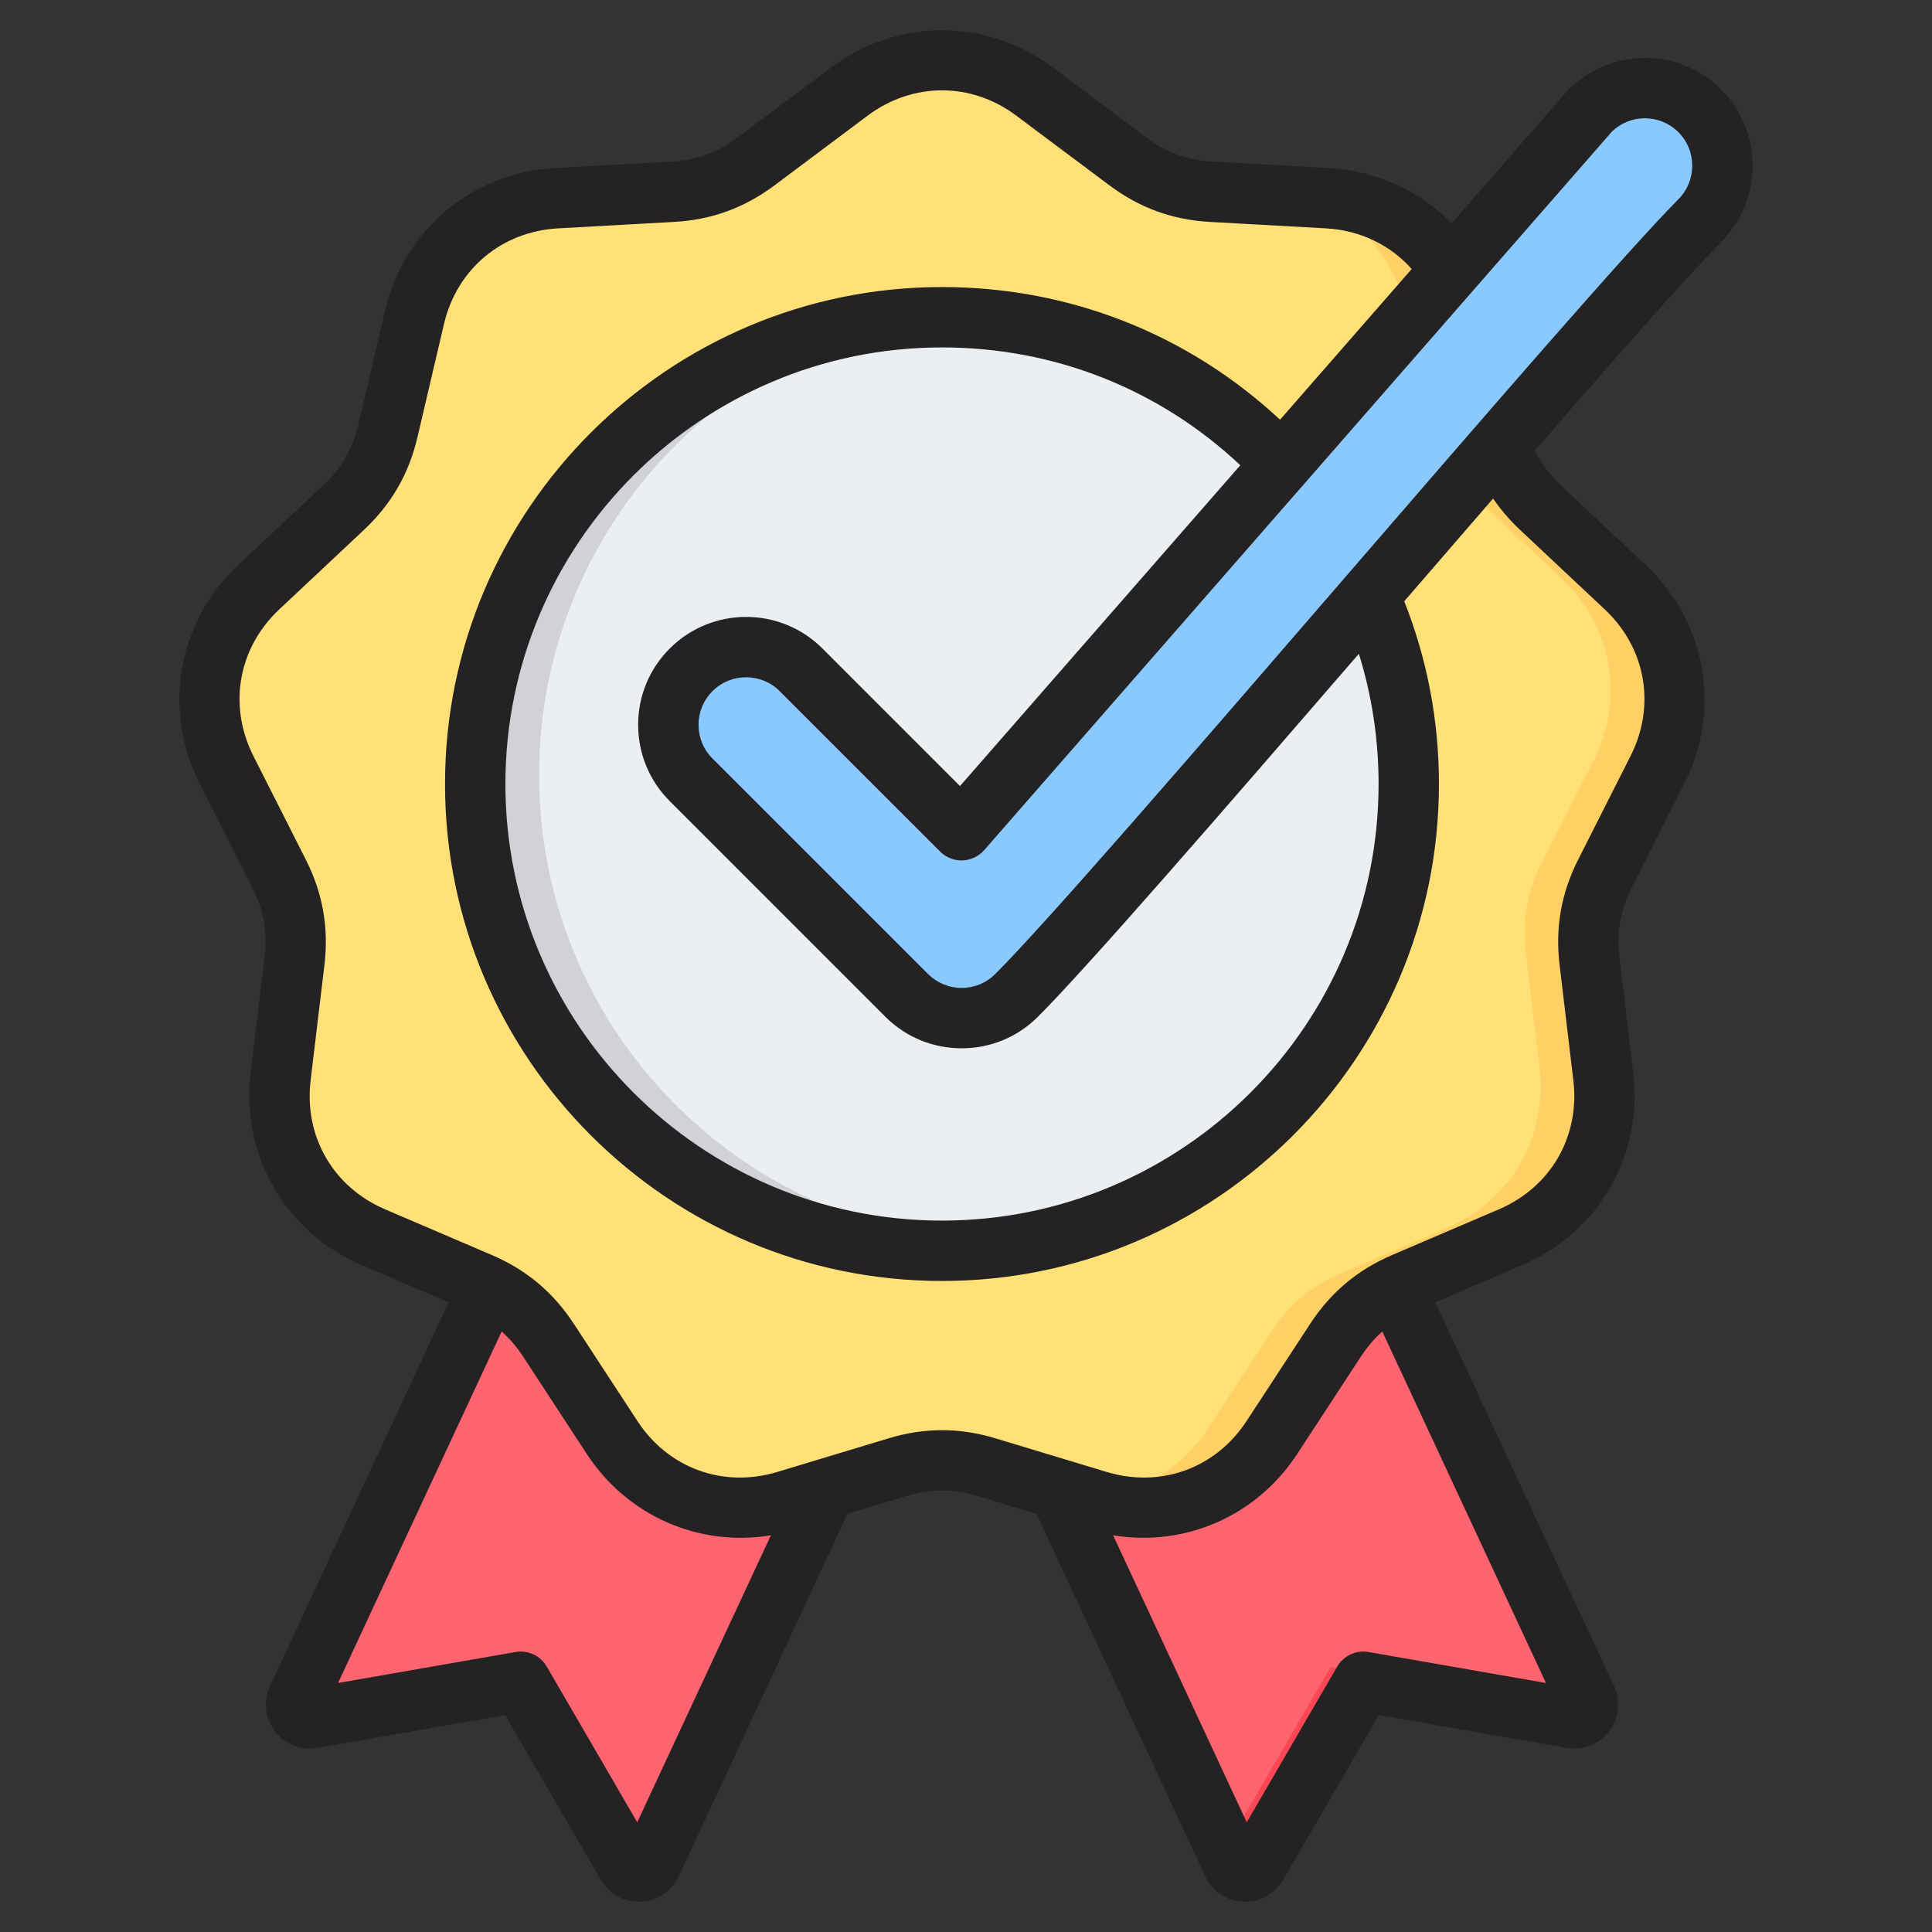 <svg id="Layer_1" enable-background="new 0 0 512 512" viewBox="0 0 512 512" xmlns="http://www.w3.org/2000/svg"><rect x="0" y="0" width="512" height="512" fill="#333333" stroke="none"/><g clip-rule="evenodd" fill-rule="evenodd"><g><path d="m347.056 290.102-96.003 38.943 75.621 162.429c.588 1.263 1.748 2.039 3.139 2.103 1.391.063 2.617-.605 3.316-1.809l28.175-48.486 55.242 9.652c1.372.24 2.673-.267 3.52-1.373.847-1.105.999-2.493.411-3.756z" fill="#fe646f"/><path d="m241.703 326.392 6.538 2.652-75.622 162.43c-.588 1.263-1.748 2.04-3.139 2.102-1.39.064-2.616-.605-3.316-1.809l-3.413-5.875c.637.444 1.409.668 2.241.63 1.391-.063 2.551-.84 3.139-2.102zm-104.067 116.951-54.888 9.59c-1.372.239-2.673-.267-3.52-1.373-.847-1.105-.999-2.493-.412-3.756l1.025-2.202 53.659-9.375z" fill="#fd4755"/><path d="m152.238 290.102 96.003 38.943-75.621 162.429c-.588 1.263-1.748 2.039-3.139 2.103-1.391.063-2.617-.605-3.316-1.809l-28.175-48.486-55.242 9.652c-1.372.24-2.673-.267-3.52-1.373-.847-1.105-.999-2.493-.412-3.756z" fill="#fe646f"/><path d="m347.056 290.102-7.787 3.159 71.821 154.265c.588 1.262.435 2.65-.411 3.756-.153.199-.32.379-.501.539l6.368 1.112c1.372.239 2.673-.267 3.52-1.373.847-1.105.999-2.493.411-3.756zm-21.682 198.578 27.262-46.914 8.669 1.515-28.175 48.486c-.7 1.204-1.925 1.873-3.316 1.809-1.391-.063-2.551-.84-3.139-2.102z" fill="#fd4755"/><path d="m274.174 21.87 24.659 18.458c6.744 5.048 13.843 7.632 22.255 8.099l30.754 1.711c18.415 1.024 33.372 13.574 37.578 31.532l7.025 29.99c1.921 8.202 5.698 14.744 11.841 20.509l22.46 21.08c13.448 12.622 16.838 31.849 8.518 48.309l-13.896 27.49c-3.8 7.518-5.112 14.958-4.112 23.322l3.656 30.585c2.189 18.313-7.573 35.221-24.528 42.482l-28.315 12.126c-7.744 3.317-13.531 8.172-18.141 15.223l-16.859 25.779c-10.095 15.436-28.441 22.113-46.096 16.777l-29.485-8.911c-8.064-2.437-15.618-2.437-23.682 0l-29.485 8.911c-17.655 5.335-36.001-1.342-46.096-16.777l-16.859-25.779c-4.611-7.05-10.397-11.906-18.141-15.222l-28.315-12.127c-16.954-7.261-26.716-24.169-24.527-42.482l3.656-30.585c.999-8.365-.312-15.804-4.113-23.322l-13.896-27.49c-8.32-16.46-4.93-35.688 8.518-48.309l22.46-21.08c6.143-5.765 9.919-12.307 11.841-20.509l7.025-29.99c4.207-17.958 19.163-30.508 37.578-31.532l30.754-1.711c8.411-.468 15.51-3.052 22.254-8.099l24.659-18.458c14.766-11.052 34.29-11.052 49.055 0z" fill="#ffe177"/><path d="m274.174 21.87 24.659 18.458c6.744 5.048 13.843 7.632 22.255 8.1l30.754 1.711c18.415 1.024 33.372 13.574 37.578 31.532l7.026 29.99c1.921 8.202 5.698 14.744 11.841 20.509l22.46 21.08c13.448 12.622 16.838 31.849 8.518 48.31l-13.896 27.49c-3.8 7.518-5.112 14.957-4.113 23.322l3.656 30.585c2.189 18.314-7.573 35.222-24.527 42.483l-28.315 12.126c-7.744 3.316-13.531 8.172-18.141 15.223l-16.859 25.779c-9.401 14.375-25.96 21.152-42.452 17.706 10.221-2.182 19.401-8.327 25.536-17.706l16.859-25.779c4.611-7.05 10.397-11.906 18.141-15.223l28.315-12.126c16.954-7.261 26.716-24.169 24.527-42.483l-3.656-30.585c-.999-8.365.312-15.804 4.112-23.322l13.896-27.49c8.32-16.46 4.93-35.688-8.518-48.31l-22.46-21.08c-6.143-5.765-9.919-12.307-11.841-20.509l-7.026-29.99c-4.207-17.957-19.163-30.507-37.578-31.532l-30.754-1.711c-8.412-.468-15.51-3.052-22.254-8.1l-24.66-18.458c-4.942-3.699-10.417-6.158-16.069-7.381 11.233-2.431 23.163.028 32.986 7.381zm-32.985 363.676c-6.821-1.503-13.373-1.208-20.299.885l-29.485 8.911c-1.212.366-2.428.673-3.644.928 6.6 1.409 13.633 1.166 20.56-.928l29.485-8.911c1.137-.343 2.263-.638 3.383-.885z" fill="#ffd064"/><circle cx="249.647" cy="205.369" fill="#eceff1" r="123.699"/><path d="m249.647 81.67c2.843 0 5.663.105 8.458.293-64.371 4.348-115.241 57.932-115.241 123.406s50.87 119.058 115.241 123.406c-2.796.189-5.615.293-8.458.293-68.318 0-123.699-55.382-123.699-123.699s55.382-123.699 123.699-123.699z" fill="#d1d1d6"/><path d="m254.809 217.626 166.518-190.599c7.997-8.076 21.042-8.099 29.094-.091 8.052 8.006 8.077 21.016.089 29.077-27.393 27.647-153.566 177.849-181.087 205.37-8.045 8.046-21.096 8.045-29.142 0l-57.126-57.126c-8.045-8.045-8.045-21.096 0-29.142s21.097-8.046 29.142 0z" fill="#8ac9fe"/></g><path d="m444.816 52.779c-13.659 13.792-50.251 56.131-88.988 100.961-38.493 44.541-78.289 90.6-92.071 104.381-2.382 2.379-5.54 3.69-8.91 3.69s-6.528-1.311-8.91-3.69l-57.127-57.12c-2.382-2.381-3.69-5.551-3.69-8.921 0-3.369 1.309-6.529 3.69-8.91 2.457-2.458 5.676-3.688 8.91-3.688 3.224 0 6.458 1.23 8.915 3.688l42.513 42.511c1.558 1.57 3.709 2.411 5.921 2.341 2.217-.081 4.297-1.07 5.757-2.731l129.541-148.271c.009-.02.028-.04.038-.049l36.751-42.07c2.339-2.282 5.418-3.543 8.698-3.553h.052c3.342 0 6.491 1.294 8.872 3.663 4.9 4.869 4.919 12.848.038 17.768zm-267.323 159.531c-5.408-5.4-8.378-12.589-8.378-20.23 0-7.64 2.97-14.82 8.378-20.219 11.155-11.161 29.3-11.161 40.456-.01l36.46 36.46 74.289-85.02c-21.491-20.19-49.29-31.22-79.061-31.22-63.788 0-115.7 51.899-115.7 115.699 0 63.79 51.912 115.7 115.7 115.7 63.802 0 115.7-51.91 115.7-115.7 0-11.849-1.76-23.4-5.229-34.509-36.12 41.799-71.799 82.939-85.03 96.179-5.413 5.4-12.591 8.371-20.23 8.371s-14.831-2.971-20.23-8.371zm225.314-71.908c-2.763-2.591-5.112-5.351-7.121-8.291-7.691 8.879-15.617 18.059-23.549 27.23 6.1 15.4 9.197 31.659 9.197 48.429 0 72.62-59.081 131.701-131.699 131.701-72.622 0-131.699-59.081-131.699-131.701s59.076-131.699 131.699-131.699c33.701 0 65.181 12.42 89.591 35.158l34.887-39.939c-5.69-6.411-13.706-10.271-22.73-10.771l-30.75-1.71c-9.936-.55-18.639-3.72-26.608-9.681l-24.65-18.459c-11.993-8.971-27.479-8.971-39.472 0l-24.658 18.461c-7.969 5.961-16.667 9.131-26.599 9.681l-30.76 1.71c-14.949.829-26.82 10.791-30.232 25.369l-7.027 29.99c-2.274 9.691-6.9 17.711-14.149 24.522l-22.461 21.079c-10.92 10.248-13.612 25.5-6.863 38.869l13.899 27.48c4.49 8.889 6.1 18.011 4.924 27.89l-3.662 30.58c-1.779 14.871 5.973 28.28 19.731 34.181l28.321 12.129c9.15 3.911 16.239 9.872 21.689 18.191l16.86 25.78c8.19 12.54 22.748 17.831 37.076 13.499l29.493-8.908c9.517-2.881 18.78-2.881 28.312 0l29.474 8.908c14.342 4.332 28.891-.96 37.095-13.499l16.86-25.78c5.437-8.319 12.539-14.269 21.675-18.191l28.321-12.129c13.772-5.901 21.51-19.31 19.731-34.181l-3.648-30.58c-1.181-9.879.428-19.001 4.909-27.879l13.899-27.491c6.759-13.368 4.072-28.62-6.849-38.869zm-40.131 297.398c-3.309-.57-6.608.96-8.298 3.86l-23.981 41.27-35.41-76.06c2.678.441 5.361.66 8.021.66 16.159 0 31.489-8.029 40.747-22.19l16.86-25.779c1.713-2.62 3.591-4.81 5.709-6.7l43.369 93.15zm-193.801 45.13-23.977-41.27c-1.68-2.9-4.994-4.44-8.293-3.86l-47.017 8.21 43.36-93.15c2.118 1.89 4.001 4.08 5.719 6.7l16.851 25.779c10.788 16.491 29.799 24.67 48.782 21.531zm287.181-459.268c-5.389-5.361-12.549-8.312-20.15-8.312-.037 0-.08 0-.108 0-7.644.033-14.803 3.031-20.159 8.44-.122.122-.231.24-.344.372l-30.618 35.05c-8.421-8.639-19.943-13.969-32.397-14.661l-30.755-1.71c-6.877-.39-12.398-2.4-17.91-6.52l-24.659-18.462c-17.528-13.118-41.1-13.118-58.638 0l-24.661 18.461c-5.512 4.12-11.033 6.13-17.9 6.52l-30.76 1.71c-21.873 1.21-39.924 16.36-44.922 37.69l-7.027 29.99c-1.572 6.7-4.5 11.791-9.522 16.5l-22.461 21.081c-15.975 14.989-20.07 38.199-10.176 57.749l13.89 27.49c3.107 6.15 4.128 11.931 3.309 18.77l-3.662 30.58c-2.598 21.749 9.188 42.159 29.328 50.79l23.163 9.92-47.362 101.711c-1.84 3.949-1.327 8.55 1.313 11.999 2.645 3.46 6.957 5.141 11.245 4.391l49.752-8.691 25.37 43.66c2.099 3.611 5.921 5.801 10.073 5.801.179 0 .348-.009.527-.02 4.349-.189 8.19-2.769 10.03-6.709l44.729-96.07 15.519-4.69c6.58-2 12.464-2 19.054 0l15.519 4.69 44.73 96.059c1.831 3.951 5.671 6.531 10.03 6.731.179 0 .348.009.532.009 4.147 0 7.969-2.19 10.058-5.801l25.379-43.66 49.742 8.691c4.288.75 8.599-.93 11.25-4.391 2.65-3.449 3.149-8.05 1.318-11.999l-47.361-101.711 23.163-9.92c20.136-8.631 31.917-29.041 29.319-50.79l-3.662-30.58c-.81-6.84.212-12.62 3.313-18.77l13.9-27.49c9.88-19.55 5.789-42.761-10.181-57.749l-22.461-21.081c-3.059-2.87-5.338-5.91-7.018-9.339 22.118-25.441 40.908-46.73 49.446-55.35 11.084-11.18 11.023-29.291-.127-40.379z" fill="#242222"/></g></svg>
